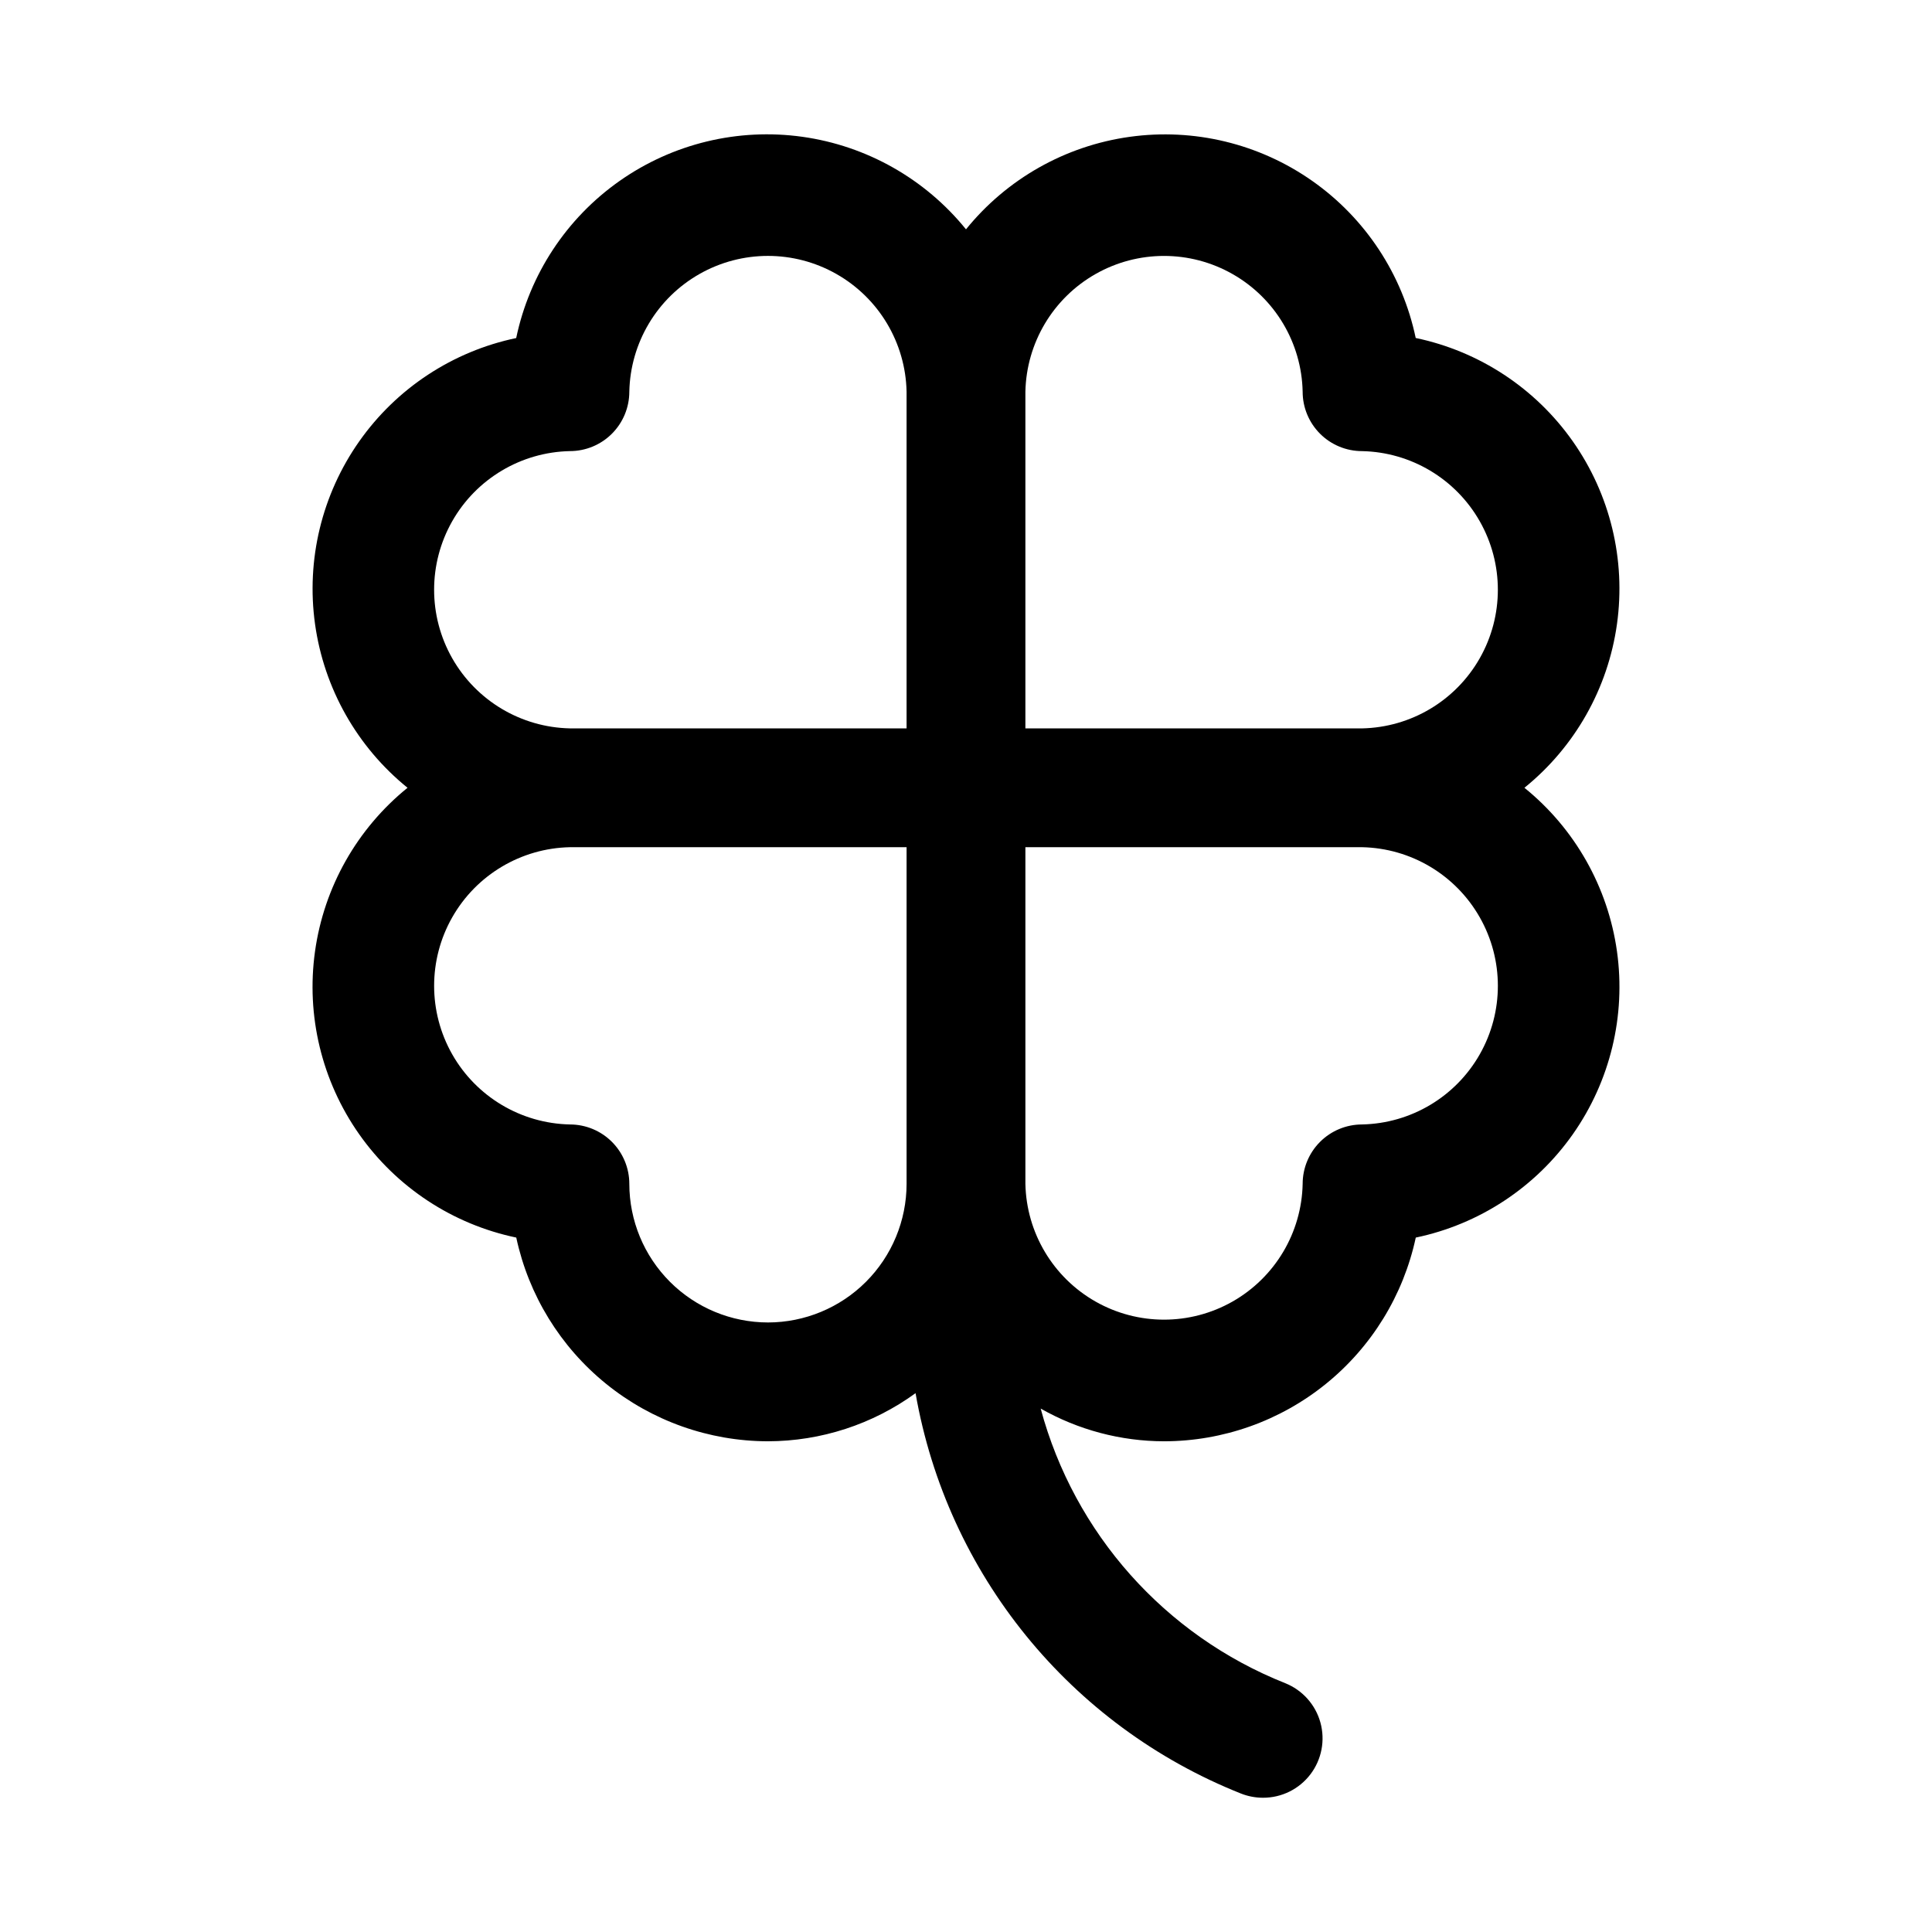 <?xml version="1.0" encoding="UTF-8"?>
<!-- Uploaded to: ICON Repo, www.iconrepo.com, Generator: ICON Repo Mixer Tools -->
<svg fill="#000000" width="800px" height="800px" version="1.1" viewBox="144 144 512 512" xmlns="http://www.w3.org/2000/svg">
 <path d="m547.99 352.77c13.379-10.824 22.145-26.332 24.523-43.375 2.383-17.047-1.805-34.359-11.707-48.438-9.902-14.074-24.781-23.863-41.629-27.387-3.527-16.84-13.316-31.711-27.391-41.605-14.074-9.898-31.383-14.078-48.422-11.699-17.043 2.375-32.543 11.137-43.367 24.512-10.828-13.379-26.332-22.145-43.379-24.527-17.043-2.379-34.355 1.809-48.434 11.711-14.078 9.898-23.867 24.781-27.387 41.625-16.84 3.527-31.715 13.32-41.609 27.395-9.895 14.074-14.078 31.383-11.699 48.422 2.379 17.039 11.141 32.543 24.512 43.367-13.379 10.828-22.145 26.332-24.523 43.379-2.379 17.043 1.805 34.355 11.707 48.434s24.781 23.867 41.629 27.387c3.277 15.266 11.684 28.949 23.82 38.77 12.137 9.824 27.273 15.195 42.887 15.215 14.055-0.027 27.738-4.488 39.109-12.75 8.367 47.941 41.012 88.105 86.23 106.1 1.863 0.738 3.852 1.117 5.856 1.117 4.922 0.012 9.566-2.285 12.551-6.199 2.984-3.914 3.965-9.004 2.652-13.746-1.312-4.746-4.773-8.602-9.348-10.426-31.863-12.676-55.875-39.648-64.785-72.766 9.965 5.664 21.223 8.652 32.684 8.672 15.617-0.016 30.758-5.387 42.895-15.207 12.141-9.824 20.551-23.508 23.828-38.777 16.848-3.523 31.723-13.316 41.625-27.391 9.898-14.078 14.082-31.391 11.699-48.434-2.383-17.047-11.148-32.551-24.527-43.375zm-252.96-89.223c4.176 0 8.184-1.656 11.133-4.609 2.953-2.953 4.613-6.957 4.613-11.133 0.27-12.945 7.328-24.793 18.586-31.188 11.258-6.398 25.047-6.398 36.305 0 11.258 6.394 18.32 18.242 18.586 31.188v89.223h-89.223c-12.941-0.27-24.793-7.328-31.188-18.586s-6.394-25.051 0-36.309c6.394-11.254 18.246-18.316 31.188-18.586zm52.492 230.92c-9.742-0.008-19.078-3.879-25.969-10.766-6.891-6.887-10.766-16.223-10.777-25.965 0-4.176-1.66-8.18-4.613-11.133-2.949-2.949-6.957-4.609-11.133-4.609-12.941-0.27-24.793-7.328-31.188-18.586-6.394-11.258-6.394-25.051 0-36.305 6.394-11.258 18.246-18.32 31.188-18.586h89.223v89.223-0.004c-0.012 9.738-3.887 19.074-10.77 25.961-6.887 6.887-16.223 10.758-25.961 10.77zm157.44-52.477v0.004c-4.176 0-8.18 1.66-11.133 4.609-2.953 2.953-4.613 6.957-4.613 11.133-0.266 12.945-7.328 24.793-18.586 31.191-11.254 6.394-25.047 6.394-36.305 0-11.258-6.398-18.316-18.246-18.586-31.191v-89.219h89.223c12.945 0.266 24.793 7.328 31.188 18.586 6.398 11.254 6.398 25.047 0 36.305-6.394 11.258-18.242 18.316-31.188 18.586zm0-104.96-89.223 0.004v-89.223c0.27-12.945 7.328-24.793 18.586-31.188 11.258-6.398 25.051-6.398 36.305 0 11.258 6.394 18.32 18.242 18.586 31.188 0 4.176 1.66 8.18 4.613 11.133s6.957 4.609 11.133 4.609c12.945 0.27 24.793 7.332 31.188 18.586 6.398 11.258 6.398 25.051 0 36.309-6.394 11.258-18.242 18.316-31.188 18.586z"/>
</svg>